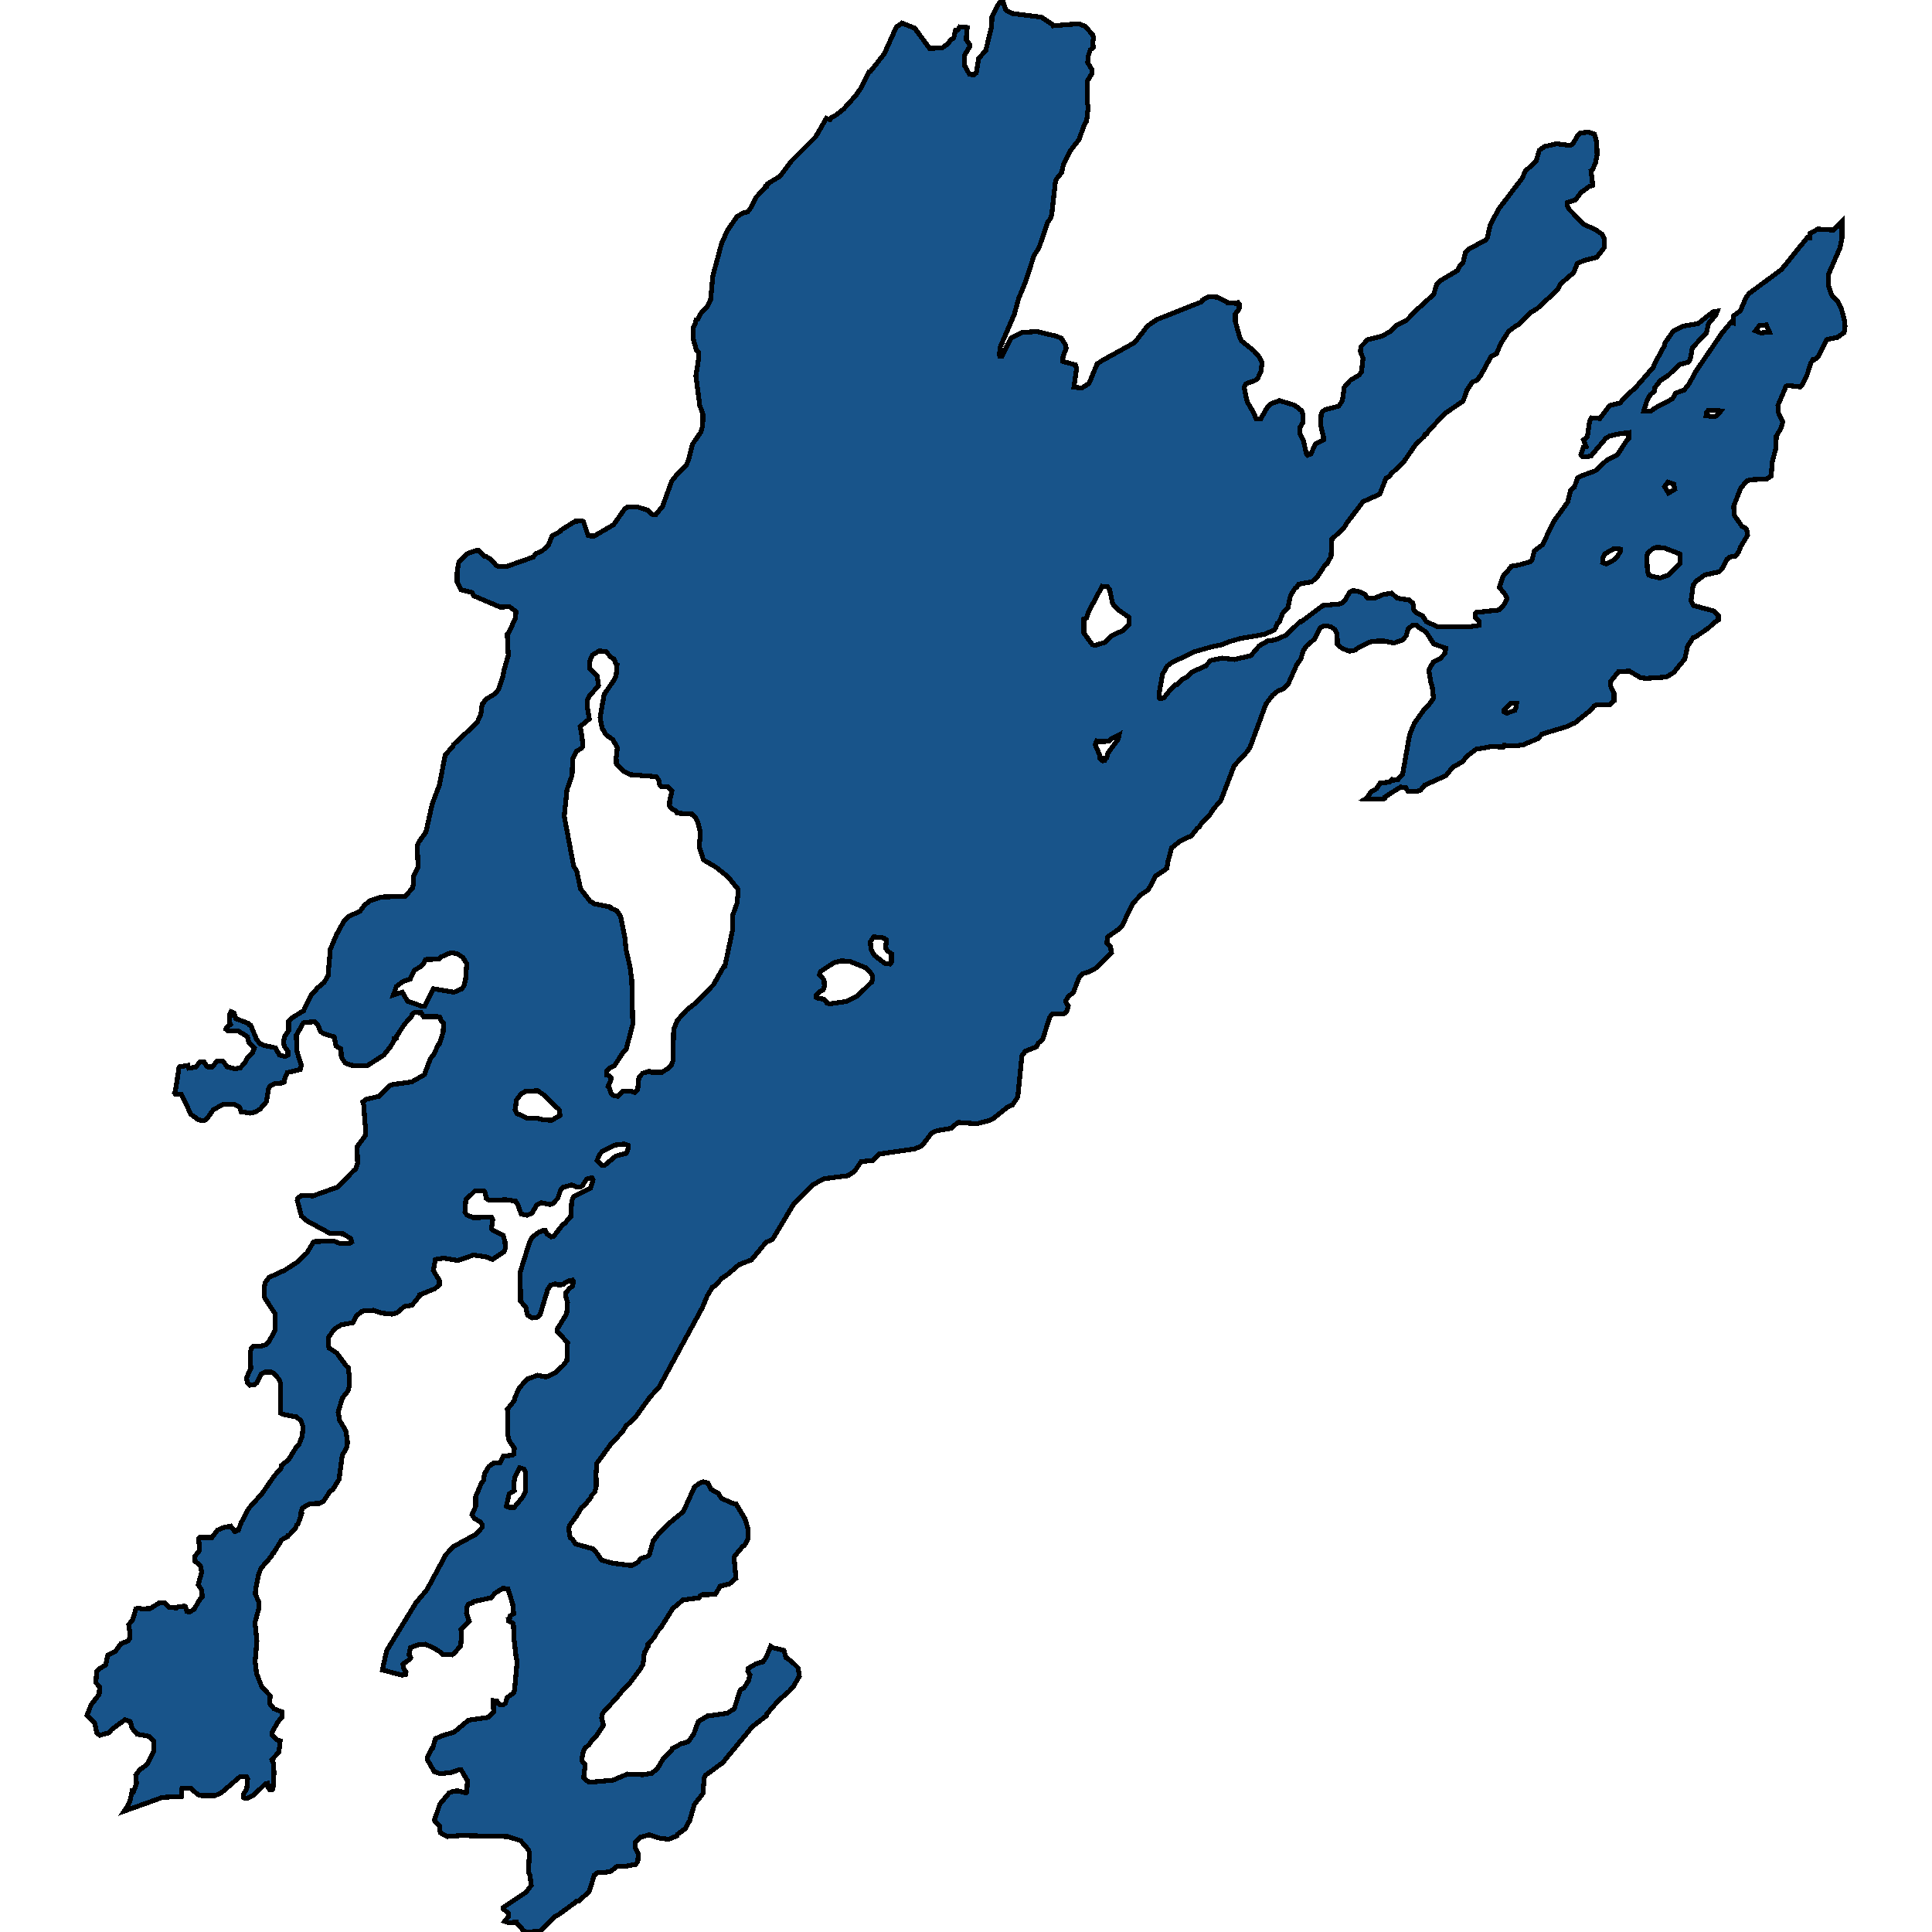 <svg xmlns="http://www.w3.org/2000/svg" width="400" height="400"><path style="stroke: black; fill: #18548a; shape-rendering: crispEdges; stroke-width: 1px;" d="M189.394,5.839L192.471,10.04L195.077,9.898L196.308,9.043L196.742,8.331L197.466,7.833L197.828,6.266L198.263,6.266L198.733,5.554L200.253,5.697L200.036,8.189L200.724,9.186L200.76,9.684L199.71,11.393L199.638,13.458L200.724,15.38L201.556,15.523L202.136,15.096L202.606,12.105L204.09,10.467L205.321,5.412L205.357,3.56L206.733,0.854L207.565,0L208.217,2.065L209.483,2.777L215.637,3.56L217.845,5.056L218.026,5.341L223.347,4.913L224.722,5.483L226.206,7.192L226.423,7.833L226.279,8.474L226.315,9.827L225.736,10.325L225.301,11.607L225.193,12.96L226.098,14.455L226.098,15.167L225.156,16.733L225.12,21.29L225.301,22.145L224.975,25.064L224.614,25.562L223.383,28.909L221.501,31.33L220.161,34.106L219.799,35.744L218.714,37.097L218.496,37.809L217.736,44.501L217.447,45.355L216.976,45.854L215.094,51.336L214.08,52.902L212.343,58.312L210.895,61.801L210.026,65.004L207.058,71.91L206.914,73.476L207.022,73.76L207.456,73.76L209.302,69.987L211.583,68.848L214.66,68.635L218.822,69.632L219.763,70.059L220.632,71.482L220.741,72.123L220.089,73.832L220.017,74.828L222.623,75.54L222.912,76.252L222.333,80.167L223.998,80.309L225.482,79.384L227.147,75.326L228.125,74.686L234.929,70.913L237.644,67.425L239.563,66.143L248.72,62.513L248.937,62.157L250.168,61.445L251.942,61.516L254.041,62.513L254.15,62.726L255.923,62.797L256.322,62.655L256.611,63.011L256.539,64.008L255.742,65.004L255.742,66.499L256.72,69.987L257.082,70.628L259.652,72.693L260.81,74.045L261.317,75.042L261.063,76.893L260.448,78.245L259.905,78.743L257.987,79.455L257.588,80.167L258.204,83.157L259.579,85.506L260.05,86.716L261.063,86.645L262.439,84.225L263.199,83.584L264.9,82.943L267.977,83.869L269.063,84.652L269.171,84.865L269.497,85.008L269.714,85.719L269.75,87.499L269.135,88.495L269.099,89.777L269.859,91.272L270.51,94.048L270.691,94.261L271.379,93.976L272.429,91.841L273.985,91.058L273.985,90.346L273.406,87.926L273.551,85.577L273.841,85.15L274.42,84.794L277.171,84.082L277.931,82.943L278.329,80.167L279.56,78.743L281.333,77.676L281.876,77.035L282.202,74.187L281.659,72.835L281.768,71.767L283.143,70.343L286.184,69.56L287.812,68.635L289.043,67.425L291.179,66.357L293.169,64.292L296.825,60.946L297.477,58.811L298.345,58.028L301.712,56.034L302.255,55.038L302.906,54.397L303.413,52.19L304.028,51.62L307.576,49.698L307.974,49.2L308.517,46.566L310.326,43.219L315.213,36.812L315.756,35.459L318.036,33.394L318.688,31.116L319.81,30.333L322.235,29.763L325.167,30.119L325.71,29.692L326.687,27.983L327.158,27.556L328.823,27.342L330.09,27.77L330.56,29.336L330.669,31.97L330.343,33.679L329.8,34.961L329.402,35.317L329.764,38.378L329.076,38.592L327.303,39.873L326.18,41.368L324.479,41.938L324.479,42.579L324.877,43.362L327.918,46.423L330.452,47.634L331.682,48.488L332.189,49.556L332.189,51.193L330.596,53.258L328.027,53.899L326.579,54.539L325.782,56.461L323.14,58.74L322.525,59.95L318.217,63.936L316.842,64.72L314.38,67.211L314.019,67.354L312.317,68.635L310.688,71.198L309.82,73.262L308.698,73.832L306.598,77.676L305.766,78.743L304.825,79.099L303.703,80.808L302.942,83.014L299.106,85.648L295.776,89.207L295.377,89.848L295.052,89.919L294.798,90.417L293.025,92.126L290.491,95.827L287.921,98.176L287.776,98.532L286.944,99.03L285.677,102.304L282.202,103.87L278.799,108.354L278.257,109.28L275.759,111.629L275.578,115.187L274.782,116.682L274.347,116.967L272.718,119.458L271.596,120.454L268.845,120.952L268.52,121.593L268.122,121.806L267.18,123.301L266.674,125.792L265.552,127.002L264.9,128.71L264.502,128.995L264.031,130.133L263.706,130.489L261.751,131.343L256.756,132.197L254.331,132.909L252.955,133.478L250.892,133.905L247.164,134.973L242.639,137.179L241.662,137.891L240.721,139.528L240.033,143.228L239.997,144.509L240.25,144.652L240.938,144.509L242.422,142.659L243.327,141.805L243.761,141.734L244.63,140.737L245.752,140.168L246.838,139.101L249.589,137.891L250.639,136.752L253.064,136.254L255.561,136.539L258.964,135.756L260.737,133.692L262.475,132.695L264.031,132.482L266.312,131.486L269.135,128.71L269.425,128.71L273.877,125.365L277.605,125.009L278.365,124.44L279.451,122.589L280.03,122.305L281.116,122.376L282.564,123.016L283.107,123.799L284.518,123.87L286.401,123.087L288.066,122.803L289.26,123.799L290.057,124.013L291.649,124.155L292.518,124.867L292.735,126.361L293.169,126.788L294.545,127.5L295.305,128.71L297.549,129.706L304.644,129.706L306.164,129.493L306.2,128.639L305.404,127.785L305.404,127.144L305.693,126.788L310.363,126.29L311.485,125.08L312.028,124.013L311.774,123.301L310.435,121.593L311.231,119.244L312.788,117.465L312.86,117.251L314.489,116.967L316.733,116.326L317.204,115.899L317.674,114.048L319.376,112.767L321.656,107.999L324.588,103.941L325.167,101.521L325.927,100.881L326.651,98.888L327.556,98.461L330.307,97.464L332.768,95.187L334.578,94.332L335.085,93.834L336.786,91.2L337.22,90.773L337.22,89.563L335.085,89.848L333.239,90.275L332.442,90.773L329.402,94.404L328.678,94.546L327.665,94.546L327.303,94.119L327.809,92.624L328.388,92.482L327.846,91.058L328.642,90.417L329.112,87.143L329.511,86.502L331.212,86.645L333.275,83.94L335.411,83.442L336.352,82.303L338.632,80.238L342.36,75.967L342.36,75.682L344.604,71.554L344.677,71.055L346.414,68.564L348.55,67.496L351.554,66.998L354.631,64.577L355.536,64.435L355.246,65.218L353.726,66.998L353.292,68.92L350.396,71.981L349.925,74.472L349.6,74.971L347.717,75.469L345.437,77.676L343.736,78.815L342.541,80.381L342.505,81.021L341.673,81.733L340.985,82.943L340.333,85.079L341.745,85.15L342.469,84.58L346.233,82.587L346.957,81.377L348.695,80.737L349.708,79.455L351.192,76.75L356.549,68.92L358.395,66.713L358.83,66.855L358.866,65.431L360.314,64.364L361.508,61.587L362.16,60.733L368.82,55.821L374.177,49.2L374.684,49.271L374.792,48.274L376.421,47.42L379.606,47.634L381.38,45.854L381.344,49.413L380.946,51.336L378.557,56.817L378.593,59.238L379.317,61.302L380.475,62.37L381.199,63.794L381.887,66.357L381.995,67.496L381.814,68.848L380.403,69.845L378.412,70.272L378.122,70.415L376.385,73.903L375.661,74.472L375.335,74.472L374.937,75.113L374.068,77.818L373.272,79.455L372.729,80.096L370.05,79.811L369.797,79.953L368.096,83.94L368.168,85.363L369.109,87.357L368.784,88.567L367.77,90.275L367.662,92.838L366.901,95.756L366.72,98.532L365.743,99.173L362.485,99.315L361.653,99.6L360.422,101.023L358.938,104.796L359.083,106.717L360.676,108.995L361.436,109.351L361.653,109.778L361.834,110.774L360.35,113.266L359.988,114.262L359.336,115.116L358.178,115.33L357.599,115.757L356.622,117.678L355.934,118.39L352.966,119.031L351.192,120.312L350.541,121.166L350.106,124.44L350.613,125.365L354.848,126.504L355.753,127.358L355.789,128.354L354.957,128.852L353.762,129.991L350.975,131.913L350.577,131.984L349.382,133.834L348.839,136.396L346.523,139.243L345.039,140.168L340.876,140.453L339.682,140.31L337.365,138.958L335.121,139.029L333.456,141.093L333.492,142.09L334.144,143.513L334.144,145.15L333.239,145.933L330.633,145.861L330.053,146.146L329.438,146.929L326.108,149.633L324.443,150.416L319.267,151.981L318.434,152.907L315.394,154.188L314.091,154.401L311.412,154.33L311.231,154.686L308.915,154.543L305.657,155.113L303.811,156.465L302.761,157.746L300.807,158.813L299.359,160.592L294.907,162.585L294.147,163.581L293.568,163.794L291.541,163.865L291.034,163.083L289.984,162.94L286.726,165.004L286.726,165.289L286.437,165.431L282.745,165.36L283.071,165.146L283.831,163.937L284.989,163.296L285.785,162.086L287.704,161.944L288.174,161.375L288.681,161.517L289.514,161.375L289.586,161.161L290.382,160.379L291.83,152.195L292.807,149.775L294.726,147.071L295.703,146.075L296.789,144.58L296.499,141.876L296.246,141.378L295.812,138.745L296.753,137.037L298.201,136.325L299.178,135.258L299.323,134.19L296.861,133.336L295.233,130.845L293.459,129.706L293.278,129.493L292.409,129.493L291.541,130.205L291.106,131.699L290.274,132.553L288.645,133.122L286.437,132.695L284.012,132.767L281.55,133.905L280.501,134.617L279.451,134.831L277.895,134.261L276.881,133.407L276.845,131.343L276.302,130.276L275.542,129.778L274.601,129.564L273.949,129.635L273.298,129.991L272.212,132.268L270.619,133.621L269.823,134.688L269.316,136.467L268.483,137.606L266.746,141.52L265.624,142.659L264.538,143.086L263.488,143.94L262.113,145.719L258.819,154.686L258.276,155.54L255.525,158.528L252.738,165.787L251.218,167.495L250.422,168.775L248.503,170.768L248.358,171.124L247.779,171.622L246.657,173.045L244.377,174.112L242.567,175.535L241.771,178.524L241.59,179.805L239.273,181.37L237.753,184.216L236.269,185.212L234.64,186.92L232.251,191.758L231.708,192.328L229.355,193.964L229.138,195.174L229.898,195.956L230.115,197.237L227.002,200.368L225.591,201.15L224.215,201.577L223.455,202.289L222.188,205.561L221.211,206.273L220.668,207.198L220.741,207.696L221.175,208.265L220.849,209.475L220.161,209.973L217.845,209.973L217.338,210.613L215.854,215.237L214.985,215.949L214.587,216.731L212.271,217.656L211.583,218.581L210.714,227.118L209.628,228.754L208.651,229.181L205.719,231.529L204.669,232.027L202.244,232.667L198.407,232.383L197.249,233.236L196.996,233.592L194.028,234.09L192.942,234.517L190.879,237.22L189.394,237.86L182.083,238.927L180.635,240.279L178.282,240.492L176.943,242.484L175.567,243.409L170.572,244.049L168.364,245.258L164.383,249.171L160.184,256.213L159.822,256.64L158.591,257.209L155.587,260.837L153.017,261.832L150.592,263.895L149.434,264.678L148.094,266.171L147.515,266.456L146.393,268.376L145.416,270.724L136.439,287.225L134.593,289.216L131.408,293.626L129.634,295.191L128.838,296.471L126.449,299.031L123.589,302.943L123.409,305.005L123.445,307.707L123.155,308.916L122.395,309.699L122.323,310.054L121.128,311.548L120.404,312.117L119.391,313.823L117.87,315.886L117.762,316.668L118.051,318.375L118.558,318.73L119.137,319.655L122.685,320.65L123.372,321.29L124.531,322.997L126.811,323.637L130.756,324.135L132.096,323.424L132.711,322.642L133.942,322.286L134.448,321.859L135.245,319.015L136.693,317.166L138.358,315.53L141.47,312.97L143.787,307.85L144.728,307.139L145.561,306.783L146.574,307.067L147.226,308.348L148.746,309.201L149.325,310.197L151.714,311.263L152.366,311.334L154.248,314.464L154.936,316.739L154.899,318.588L154.103,320.01L153.705,320.224L151.967,322.357L152.366,326.766L151.063,327.904L149.108,328.402L148.094,330.108L145.38,330.179L144.982,330.393L144.692,330.819L141.398,331.246L139.661,332.739L139.371,332.882L136.801,337.006L136.15,337.717L135.39,339.068L134.159,340.419L134.159,340.917L133.399,342.197L133.145,344.543L132.602,345.539L130.286,348.596L129.164,349.663L127.788,351.37L124.748,354.711L124.567,355.707L124.929,357.2L123.264,359.689L122.54,360.329L121.997,361.182L121.092,361.964L120.658,362.959L120.44,364.523L121.164,365.377L120.839,368.007L121.092,368.363L122.033,369.003L126.883,368.576L129.924,367.296L133.037,367.439L134.883,367.154L136.077,366.23L137.417,363.955L139.045,362.462L139.19,362.035L141,361.04L142.484,360.613L143.606,359.049L144.583,356.418L146.466,355.28L150.556,354.711L152.004,353.787L153.271,349.876L154.031,349.45L154.972,347.956L155.261,346.748L154.827,345.966L154.936,345.397L156.528,344.472L157.976,344.046L158.628,343.121L159.569,340.846L159.967,341.13L162.283,341.699L162.754,343.192L163.948,344.046L165.252,345.326L165.505,347.032L164.31,349.094L163.442,350.09L161.161,352.081L158.7,354.925L158.7,355.209L155.768,357.484L149.615,364.95L146.031,367.581L145.814,368.007L145.524,371.349L143.751,373.624L142.81,376.895L141.869,378.601L140.24,379.81L140.167,380.094L138.43,380.805L136.656,380.592L134.448,379.881L132.53,380.378L131.517,381.445L131.517,382.511L132.168,383.862L132.059,385.284L131.661,385.995L129.779,386.35L127.752,386.421L126.377,387.488L124.893,387.701L123.77,387.701L123.047,388.199L121.997,391.611L119.897,393.531L119.246,393.673L119.101,393.886L115.59,396.445L114.758,396.872L111.862,399.858L109.039,400L108.278,399.787L108.097,399.36L107.048,398.294L106.939,397.938L105.419,398.081L104.478,397.796L105.274,396.801L105.274,396.161L104.224,395.237L104.224,394.881L108.93,391.753L109.98,390.332L109.726,388.27L109.401,387.701L109.618,383.578L109.437,383.009L107.772,381.089L105.129,380.236L95.429,380.023L92.605,380.236L91.158,379.454L90.977,378.032L89.927,376.895L91.085,373.482L93.004,371.207L93.8,370.851L94.813,370.78L96.442,371.207L96.659,370.994L96.768,368.647L95.465,366.443L94.922,366.443L93.257,367.012L91.085,367.225L89.891,366.799L88.479,364.31L88.515,363.741L89.384,361.964L89.601,361.893L90.144,359.973L91.628,359.333L94.017,358.622L97.021,356.133L101.075,355.565L102.197,354.427L102.125,352.081L102.885,352.223L103.501,352.934L104.152,353.005L104.659,352.578L105.021,351.441L106.324,350.516L106.505,350.09L107.084,343.903L106.867,343.192L106.432,339.424L106.288,336.153L105.274,335.584L105.238,335.157L105.636,334.802L105.636,334.517L106.36,334.091L106.143,332.099L105.166,328.971L104.152,328.828L102.523,329.824L101.655,330.819L97.999,331.602L97.89,331.815L96.985,332.099L96.696,332.739L96.587,333.948L97.13,335.655L95.429,337.362L95.574,338.144L95.393,340.704L94.198,342.126L93.619,342.624L91.556,342.481L91.194,342.055L89.71,341.13L88.008,340.419L86.705,340.49L84.968,341.13L84.678,342.624L85.04,343.192L84.823,343.548L83.412,344.543L83.629,345.61L84.063,346.179L83.991,346.677L83.231,346.819L79.177,345.752L80.045,341.77L86.09,331.886L88.407,329.113L92.316,321.859L93.945,320.153L98.542,317.664L99.881,316.17L99.808,315.601L99.338,315.032L98.252,314.392L97.709,313.61L98.469,311.903L98.469,309.912L99.7,306.996L100.098,306.498L100.315,305.147L101.184,303.654L102.161,302.943L103.573,302.8L104.261,301.449L106.034,301.307L106.432,301.022L106.469,299.813L105.383,298.249L105.166,297.182L105.057,291.777L106.505,289.928L106.65,289.216L107.555,287.296L109.183,285.518L111.319,284.736L113.093,285.091L115.12,284.095L116.604,282.673L117.364,281.677L117.509,277.979L115.301,275.56L115.301,275.276L117.328,272.004L117.509,269.657L117.11,268.376L117.11,267.736L117.907,266.74L118.558,266.243L118.739,265.247L118.558,265.033L118.015,265.104L116.857,265.674L116.676,265.958L115.626,266.029L114.939,265.816L113.997,266.1L113.382,267.025L111.826,272.146L111.283,272.715L110.161,272.857L109.22,272.288L108.858,270.653L107.772,269.372L107.699,263.397L109.582,257.351L110.124,256.213L111.5,255.146L112.55,254.719L112.912,254.719L113.201,255.431L114.106,256.071L114.613,256L116.531,253.51L116.857,253.368L118.16,251.874L118.377,248.673L118.739,247.748L122.25,245.97L122.793,244.263L122.54,243.836L121.454,244.12L120.585,245.472L120.187,245.756L119.427,245.756L118.377,245.33L116.567,245.828L116.097,246.254L115.482,248.104L114.468,249.171L113.853,249.384L112.079,249.029L111.21,249.384L110.088,251.234L109.111,251.589L107.916,251.376L107.156,249.313L106.722,248.673L104.767,248.388L101.365,248.531L100.677,248.104L100.46,246.966L100.207,246.61L98.361,246.539L96.442,248.388L96.261,250.949L96.696,251.589L97.999,252.087L101.763,252.016L102.016,252.514L101.763,254.364L102.125,254.719L104.152,255.786L104.55,256.996L104.623,258.489L104.369,259.129L101.944,260.766L100.569,260.196L98.035,259.841L94.813,260.979L91.773,260.481L90.144,260.766L89.71,263.042L90.977,265.104L90.977,266.029L90.035,266.812L86.886,268.092L86.886,268.305L85.294,270.226L83.701,270.51L82.181,271.791L81.204,272.075L79.068,271.862L77.331,271.293L75.485,271.364L74.797,271.577L73.747,272.502L73.059,273.853L70.67,274.28L69.259,275.134L67.992,276.912L67.992,278.619L68.173,279.117L69.693,280.112L71.756,282.886L72.082,283.1L72.335,285.091L72.299,287.083L72.01,288.007L70.888,289.43L70.019,292.346L70.308,294.053L71.575,296.186L71.937,298.462L71.865,299.458L70.851,301.378L70.2,306.285L68.933,308.348L68.318,308.774L66.978,310.837L66.073,311.263L64.191,311.334L62.635,312.188L62.273,313.326L62.454,313.397L61.694,315.53L61.44,315.744L61.078,316.526L59.884,317.806L59.594,317.877L59.522,318.161L58.327,318.802L56.662,321.504L56.481,321.575L56.192,322.215L54.02,324.704L53.477,326.197L52.934,329.113L52.862,330.037L53.622,331.744L53.658,332.739L52.789,335.939L53.188,339.708L52.826,343.975L53.115,346.463L54.201,349.236L55.939,351.085L55.83,352.72L56.735,353.787L58.364,354.427L58.4,355.494L57.495,356.56L56.337,358.622L56.373,359.262L57.423,360.257L58.002,360.4L57.748,362.746L56.3,364.31L56.59,365.092L56.735,367.012L56.518,370.425L56.373,370.567L55.866,370.567L55.504,369.998L55.396,369.216L54.961,369.287L52.645,371.562L51.088,372.344L50.654,372.344L50.4,372.131L50.4,371.562L51.088,370.283L51.269,368.363L51.016,367.865L49.749,367.794L45.695,371.278L44.428,371.776L41.75,371.776L40.989,371.562L39.433,370.211L37.696,370.211L37.587,371.918L33.642,372.131L25.715,374.975L26.438,373.909L26.909,372.913L27.343,370.851L27.669,370.922L28.248,369.216L28.104,367.51L28.9,366.443L30.529,365.234L31.796,362.604L31.868,360.542L30.818,359.475L28.393,359.049L27.343,357.769L26.945,356.418L25.859,356.062L23.145,358.053L22.529,358.764L20.683,359.262L20.068,358.835L19.597,356.773L18.005,355.138L18.873,352.934L20.538,350.801L20.611,349.236L19.851,348.383L19.996,346.108L20.321,345.681L21.878,344.686L22.312,342.695L23.941,341.841L24.991,340.348L26.547,339.708L26.8,339.281L26.909,338.215L26.656,336.366L27.452,335.371L28.14,333.095L28.61,332.953L29.37,333.095L31.144,333.024L33.026,331.815L34.04,331.815L34.981,332.811L36.501,332.882L36.646,332.739L38.166,332.526L38.419,332.668L38.709,333.664L39.288,333.735L40.193,333.166L41.351,331.175L41.858,330.606L41.786,329.255L41.026,328.117L41.75,325.557L41.496,324.135L40.41,323.282L40.338,322.215L41.315,321.006L41.134,318.517L41.388,318.304L43.885,318.304L45.007,316.81L46.093,316.313L47.758,315.957L48.627,317.095L49.351,316.81L49.966,315.175L51.523,312.259L54.273,309.201L56.771,305.574L58.146,304.08L58.291,303.369L59.739,302.231L61.259,299.742L61.911,299.031L62.562,297.324L62.743,295.404L62.309,294.124L61.332,293.341L58.979,292.915L58.038,292.559L58.074,286.371L57.785,285.589L56.807,284.451L56.192,284.095L54.853,284.095L54.056,284.522L53.188,286.3L52.717,286.656L51.704,286.798L51.197,286.229L51.052,285.233L51.921,283.313L51.812,280.112L51.993,279.259L52.391,278.761L53.767,278.761L55.07,278.405L55.649,277.836L56.952,275.418L56.916,271.933L54.853,268.803L54.672,268.092L54.708,266.527L54.925,265.531L55.721,264.464L58.979,262.971L61.621,261.263L63.54,259.414L64.951,257.067L69.078,256.924L70.489,257.493L72.263,257.493L72.806,257.138L72.625,256.426L70.996,255.431L68.318,255.359L63.612,252.799L62.418,251.803L61.549,248.531L61.621,248.104L62.49,247.464L64.77,247.606L69.947,245.756L73.24,242.342L73.602,242.128L74.037,240.919L73.928,237.433L75.738,234.944L75.738,233.023L75.557,232.667L75.34,228.968L75.123,228.114L75.774,227.616L78.453,226.976L80.624,224.842L81.204,224.557L85.258,223.988L87.864,222.494L89.094,219.221L89.746,218.368L90.759,216.304L90.977,216.162L91.737,213.743L91.845,211.893L91.302,211.253L91.085,210.613L90.506,210.471L87.683,210.471L87.212,209.688L85.801,209.617L85.33,209.973L85.221,210.399L83.701,212.107L82,214.739L82,214.953L81.674,215.024L81.674,215.308L80.878,216.66L79.466,218.439L76.027,220.644L72.77,220.573L71.467,220.075L70.67,218.866L70.598,217.158L69.585,216.589L69.186,214.668L66.87,213.957L66.363,213.53L65.748,212.107L65.205,211.538L63.142,211.68L62.78,211.822L61.368,214.312L61.404,217.443L62.381,220.573L62.164,221.427L59.486,222.067L58.834,223.632L58.834,223.988L58.581,224.201L56.988,224.344L55.83,224.913L55.613,225.34L55.142,228.114L53.875,229.608L52.789,230.248L51.812,230.462L49.93,230.177L49.568,229.181L48.482,228.612L46.274,228.612L44.175,229.75L42.799,231.671L42.256,232.027L41.134,231.885L39.505,230.675L37.587,226.62L36.32,226.549L36.139,226.264L36.32,225.838L36.646,223.774L37.044,221.142L37.225,220.858L38.926,220.573L39.071,221.142L40.555,220.929L41.351,219.862L42.256,219.862L42.872,220.858L43.885,220.929L44.935,219.719L46.129,219.648L46.998,220.858L48.591,221.285L49.749,221.071L50.654,220.075L51.088,219.221L52.246,218.012L52.681,216.945L51.559,215.949L51.197,214.597L49.206,213.388L47.107,213.388L46.781,213.103L46.853,212.747L47.722,212.107L47.541,211.751L47.505,210.044L47.831,209.475L48.41,209.688L48.844,210.897L51.414,211.893L51.667,212.249L51.921,212.32L53.151,215.237L53.839,216.091L54.672,216.447L57.024,216.945L57.857,218.439L58.979,218.723L59.594,218.439L59.594,217.656L58.979,216.802L58.689,216.02L58.87,214.668L59.775,213.388L59.775,211.467L60.318,210.826L62.852,209.261L64.481,205.917L65.458,204.921L65.603,204.637L67.087,203.427L67.92,202.004L68.39,196.526L69.693,193.466L71.177,190.762L72.082,189.766L74.507,188.699L75.412,187.489L76.534,186.493L78.996,185.71L83.882,185.568L85.366,183.932L85.583,183.078L85.62,181.37L86.561,179.449L86.38,175.108L86.705,174.326L88.189,172.262L89.493,166.427L90.977,162.513L92.171,156.322L93.8,154.472L93.872,154.188L98.759,149.633L99.555,147.925L99.808,145.861L100.605,144.794L102.559,143.584L103.211,142.73L104.116,140.097L104.297,138.958L105.238,135.685L105.021,131.272L105.347,130.987L106.722,127.927L106.831,126.646L105.455,125.578L103.609,125.721L98.107,123.372L97.745,122.66L95.429,122.091L94.632,120.525L94.632,118.675L94.886,116.753L95.067,116.255L96.768,114.618L98.795,113.906L99.157,113.977L100.207,115.116L100.605,115.187L101.727,115.899L102.704,117.038L103.356,117.322L104.985,117.251L110.414,115.33L110.957,114.618L112.26,114.048L113.563,112.839L114.323,110.917L116.061,109.991L116.133,109.778L119.065,107.927L120.477,107.856L120.802,107.999L121.78,110.917L123.01,110.988L127.028,108.639L129.345,105.365L129.996,104.938L131.915,104.938L134.123,105.65L135.136,106.575L135.751,106.575L137.163,104.867L139.082,99.6L140.095,98.318L142.05,96.397L142.556,95.187L143.353,91.983L145.09,89.492L145.488,88.14L145.524,85.719L144.873,83.94L144.077,77.818L144.656,74.187L144.62,72.906L144.185,72.479L143.534,70.201L143.497,67.852L143.896,67.14L144.113,66.214L144.511,66.072L145.126,64.862L146.357,63.58L147.117,62.086L147.588,57.102L149.434,50.268L150.664,47.634L152.619,44.786L154.103,44.003L154.791,43.86L155.189,43.433L156.637,40.728L158.338,38.948L158.483,38.592L158.736,38.592L158.881,38.093L161.523,36.456L163.876,33.323L168.871,28.339L171.079,24.494L171.839,24.779L172.237,24.281L173.142,23.782L174.59,22.643L177.16,19.795L178.246,18.229L179.947,14.882L180.201,14.811L183.096,11.108L185.558,5.625L186.752,4.771ZM130.467,160.379L129.128,159.667L127.607,158.101L127.571,156.892L127.824,154.757L126.847,153.12L125.472,152.124L124.675,150.772L124.241,148.566L125.074,143.798L127.209,140.666L127.571,139.812L127.752,137.677L127.571,137.606L127.137,136.467L126.449,136.04L125.472,134.902L124.06,134.759L122.648,135.613L122.033,137.037L122.069,138.389L123.662,140.026L123.915,141.947L121.924,144.225L121.599,144.936L121.563,146.146L121.997,148.85L120.115,150.416L120.477,152.408L120.694,154.472L120.404,154.899L119.355,155.54L118.558,157.176L118.45,160.521L117.4,163.438L116.821,168.989L118.739,179.164L119.463,180.587L120.187,184.003L122.142,186.564L123.083,187.134L126.34,187.774L126.377,187.987L127.716,188.557L128.512,189.766L129.381,194.178L129.634,196.668L130.431,200.154L130.793,202.858L131.01,212.036L129.67,217.158L129.055,217.798L127.209,220.644L126.232,221.142L125.653,221.711L125.616,222.565L125.978,222.636L126.485,223.134L126.485,223.561L125.906,224.913L126.159,225.197L126.521,226.407L127.064,226.834L127.897,226.976L128.874,225.98L130.793,225.98L131.372,226.193L132.023,225.624L132.277,223.134L133.037,222.209L134.448,221.783L134.883,221.996L137.055,221.996L138.539,221.071L139.009,220.502L139.299,219.719L139.48,213.103L140.24,211.253L142.158,209.119L144.185,207.554L147.732,203.854L149.868,200.083L150.085,200.012L151.642,192.683L151.678,189.553L152.583,187.062L152.836,184.643L152.728,184.003L150.628,181.441L148.203,179.52L145.633,178.026L144.764,175.322L145.018,172.333L144.475,170.199L144.04,169.345L143.28,168.562L140.167,168.348L139.95,167.922L139.045,167.423L138.611,166.854L138.647,165.858L139.118,163.723L138.358,162.94L136.91,162.869L136.584,162.442L136.367,161.446L135.86,160.806ZM83.303,205.419L84.353,207.269L87.357,208.336L87.936,208.336L89.71,204.708L94.017,205.419L95.646,204.708L96.116,203.996L96.406,202.644L96.623,199.514L95.827,198.233L94.632,197.45L93.329,197.237L91.23,198.162L90.796,198.589L88.117,198.66L87.828,199.3L87.031,200.154L85.801,200.866L84.932,202.716L83.448,203.214L82.072,204.21L81.457,205.988ZM175.893,199.016L174.083,198.945L172.672,199.3L169.885,201.15L169.667,201.791L170.609,202.858L170.681,204.138L170.464,204.921L169.704,205.348L168.907,206.059L168.907,206.486L169.342,206.7L170.5,206.842L170.971,207.269L171.152,207.625L171.803,207.838L175.314,207.34L177.522,206.202L180.49,203.285L180.671,202.644L180.526,201.719L179.223,200.368ZM224.396,128.141L224.396,131.059L226.17,133.478L226.713,133.621L228.776,132.98L230.043,131.699L232.577,130.489L233.807,129.279L233.807,127.856L231.672,126.361L230.658,125.436L230.296,124.724L229.753,122.091L229.247,121.451L228.197,121.379L225.41,126.575L224.975,127.927ZM111.355,225.838L108.858,225.909L107.808,226.549L106.939,227.758L106.65,229.75L107.048,230.533L109.002,231.458L111.319,231.529L112.369,231.813L114.178,231.956L115.916,230.96L115.88,229.964L115.59,229.537L115.011,229.11L112.586,226.691ZM344.46,113.408L342.867,113.337L342.071,113.693L341.166,114.547L340.949,115.187L341.093,118.319L341.347,119.031L342.034,119.315L343.736,119.671L345.509,119.031L347.79,116.682L347.898,115.187L347.79,114.689ZM108.858,304.934L108.459,304.152L107.555,303.867L106.541,305.93L106.36,307.779L106.469,308.632L105.419,309.272L104.84,311.832L105.093,312.046L106.432,312.117L108.351,309.77L108.821,308.774ZM183.748,196.881L183.35,196.241L183.531,194.604L182.915,194.178L180.888,193.964L180.201,194.96L180.309,196.454L181.033,197.806L183.277,199.514L184.291,199.585L184.544,199.229L184.544,197.45ZM124.096,239.07L123.626,240.279L124.603,241.275L125.182,241.275L127.463,239.354L129.67,238.785L130.069,237.789L130.105,237.149L129.2,236.864L127.282,237.078L124.712,238.358ZM231.708,152.124L230.115,152.978L229.572,153.476L227.726,153.547L227.039,153.405L226.749,154.188L227.582,156.109L227.726,157.034L228.306,157.532L228.704,157.461L228.812,156.963L229.138,156.892L229.355,155.967L231.491,153.049ZM331.863,115.472L331.791,116.468L332.623,116.753L333.854,116.113L334.687,115.472L335.483,114.191L335.447,113.693L335.049,113.55L334.107,113.621L332.225,114.689ZM311.304,147.071L311.304,147.356L311.992,147.64L313.62,147.071L313.946,146.288L313.982,145.648L312.788,145.577ZM364.512,68.92L366.358,68.777L365.707,67.282L364.259,67.425L363.463,68.493ZM356.296,85.079L355.463,84.936L353.617,85.008L353.292,85.435L353.219,86.075L355.065,86.289L355.644,85.862ZM345.437,102.091L346.74,101.308L346.523,100.24L345.328,99.813L344.641,100.738Z"></path></svg>